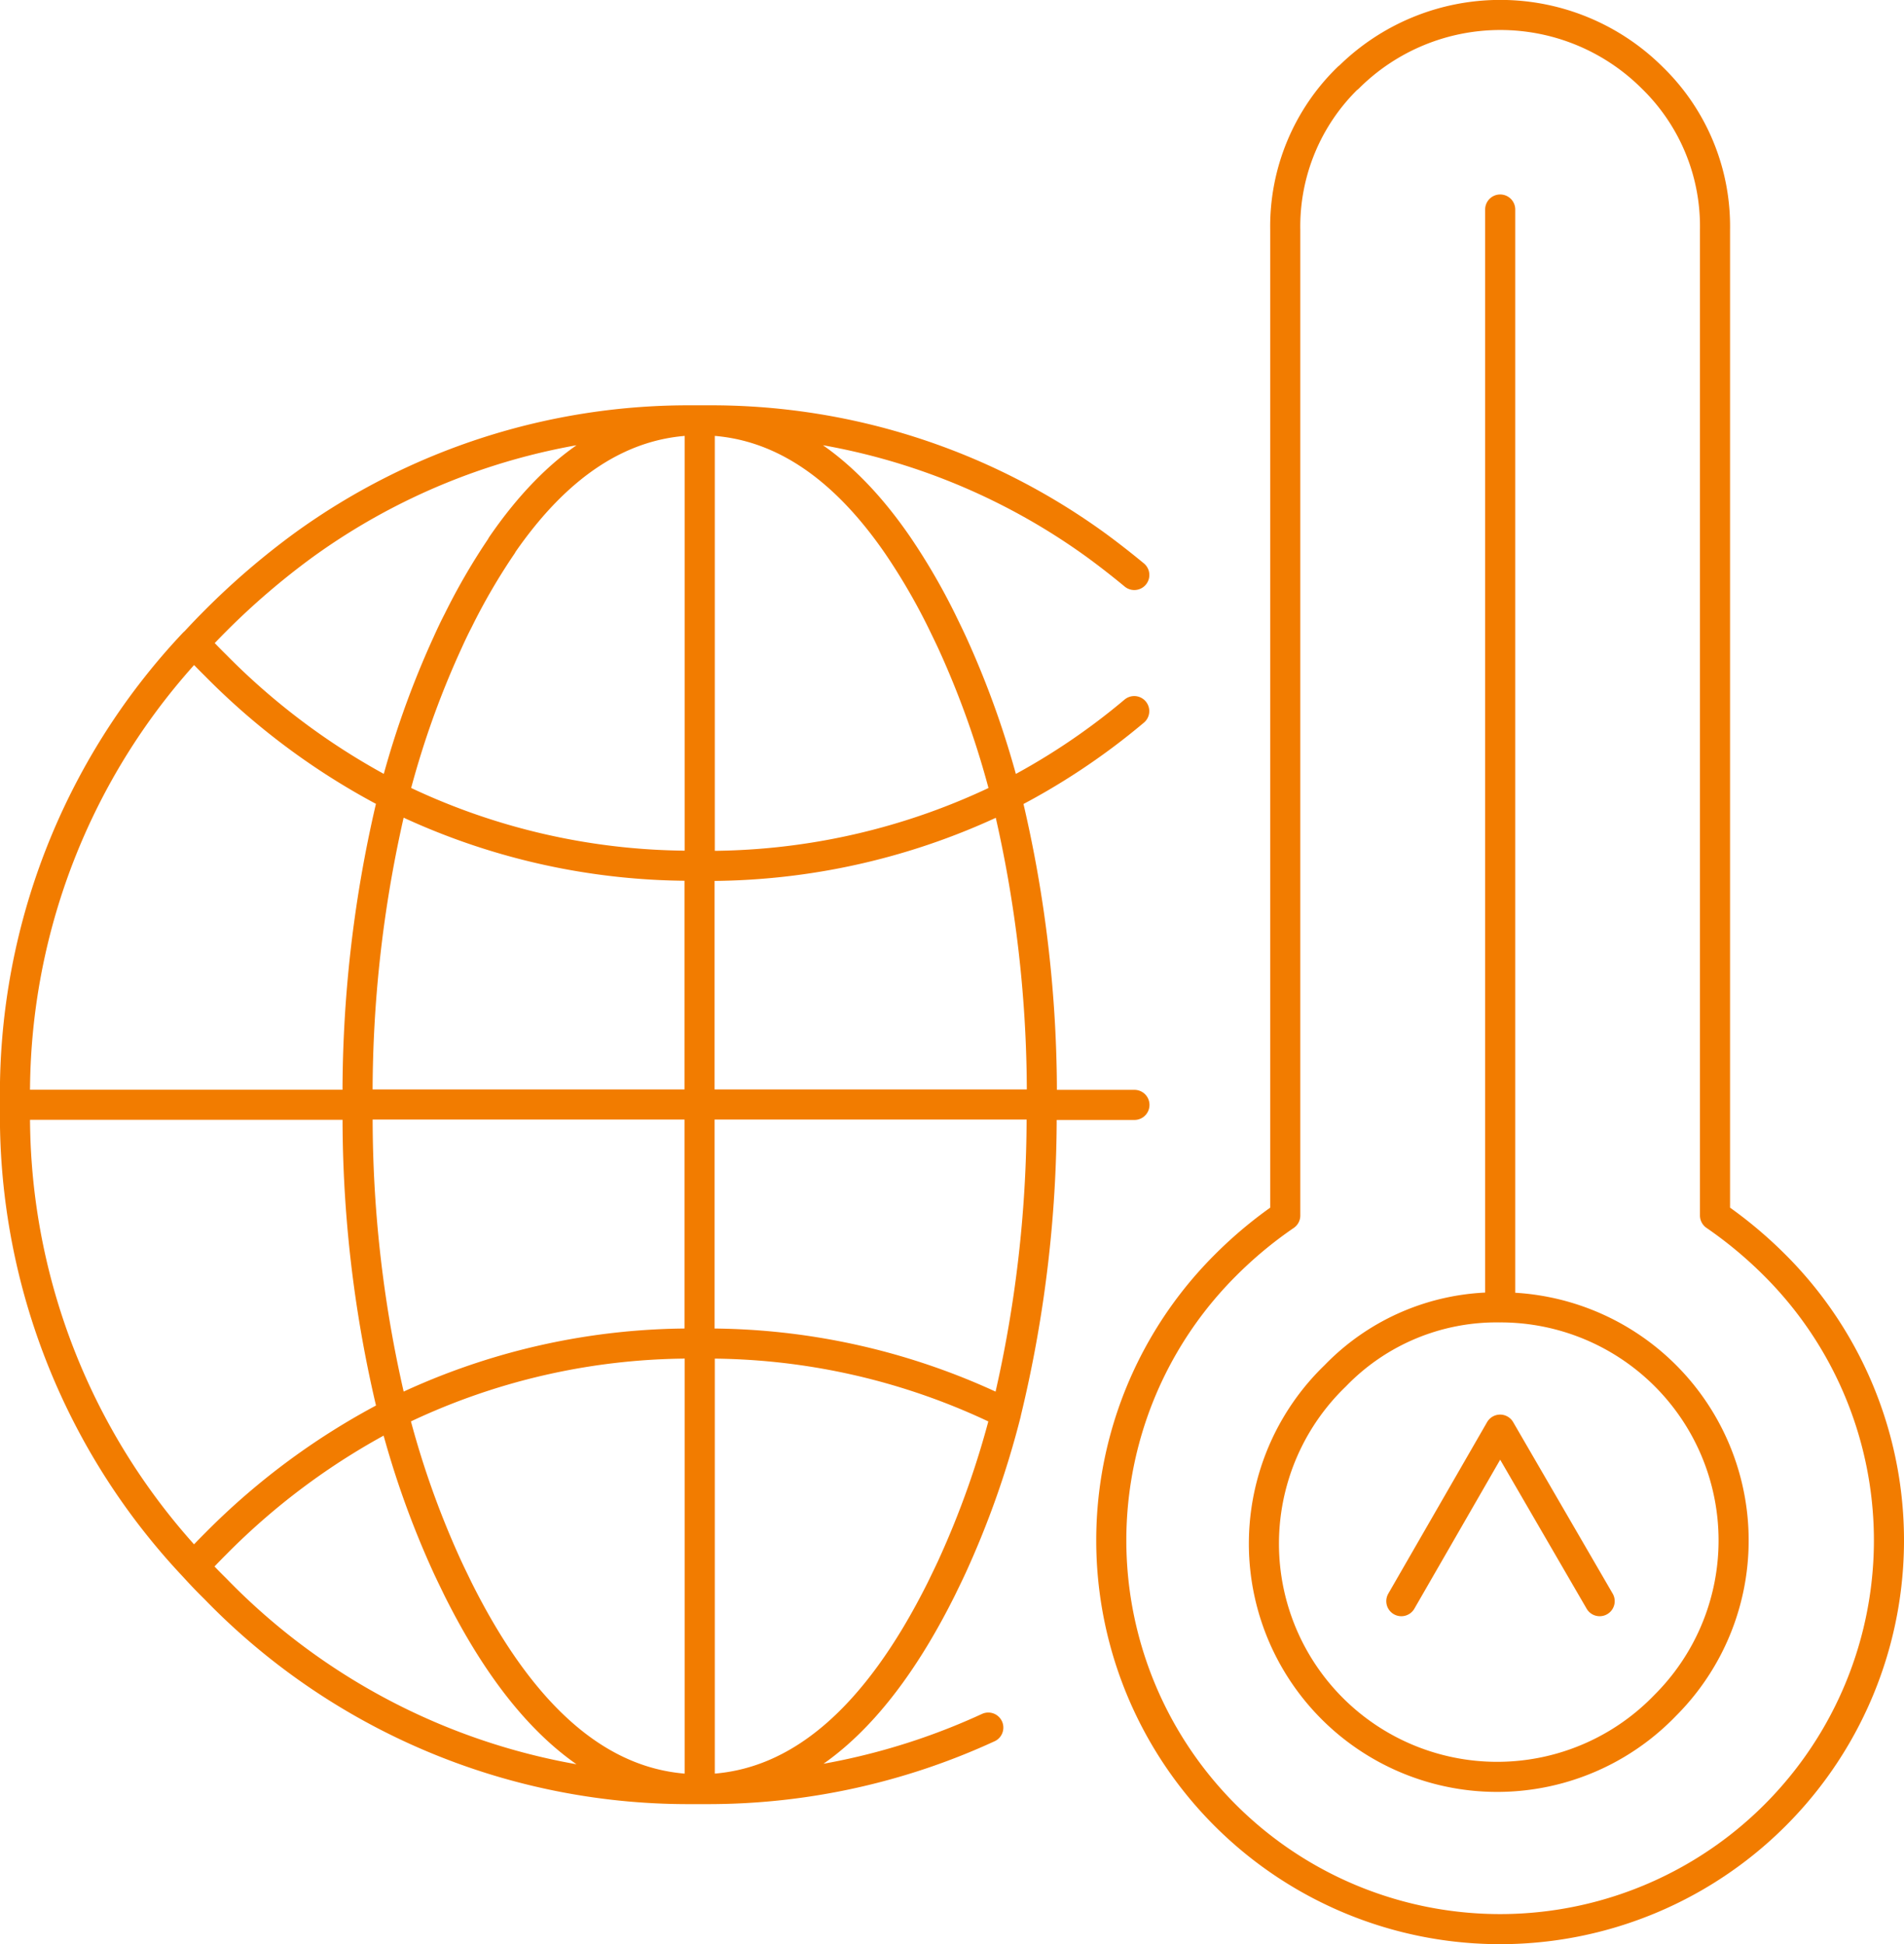 <svg xmlns="http://www.w3.org/2000/svg" width="126.524" height="129.22" viewBox="0 0 126.524 129.22">
    <path id="ENVIRONMENTAL_climate_change_nero_copia" data-name="ENVIRONMENTAL_climate change_nero copia" d="M36.343,38.135q5.532-8.053,12.7-8.306a43.593,43.593,0,0,0-25.887,8.306,49.756,49.756,0,0,0-5.828,5.006c-.5.5-.967.991-1.427,1.487.459.508.931,1,1.427,1.487A46.225,46.225,0,0,0,29.149,54.8a59.666,59.666,0,0,1,3.579-10.168c.23-.508.459-1,.713-1.487a41.748,41.748,0,0,1,2.914-5.006Zm12.7-8.306h.919a43.593,43.593,0,0,1,25.887,8.306c.858.629,1.693,1.282,2.527,1.971M49.957,29.828q7.164.254,12.7,8.306a41.749,41.749,0,0,1,2.914,5.006c.242.5.484.991.713,1.487A59.666,59.666,0,0,1,69.859,54.8a44.632,44.632,0,0,0,8.512-5.646M49.5,29.828V59.439a44.767,44.767,0,0,0,20.361-4.631,83.8,83.8,0,0,1,2.37,20.518h6.154M29.137,54.8A44.575,44.575,0,0,0,49.5,59.427M92.59,7.049a13.776,13.776,0,0,0-4.183,10.1V82.678A27.716,27.716,0,0,0,84.416,86a25.833,25.833,0,0,0,0,36.539,25.833,25.833,0,0,0,36.539,0,25.833,25.833,0,0,0,0-36.539,28.249,28.249,0,0,0-3.99-3.325V17.157a13.765,13.765,0,0,0-4.171-10.1,14.3,14.3,0,0,0-20.192,0Zm10.1,8.766V88.783a15.492,15.492,0,0,1,10.966,26.455A15.5,15.5,0,1,1,91.731,93.33a14.889,14.889,0,0,1,10.954-4.546M109.3,108.31l-6.614-11.4-6.565,11.4M49.486,75.3V91.19A44.767,44.767,0,0,1,69.847,95.82,83.8,83.8,0,0,0,72.217,75.3H26.767a82.64,82.64,0,0,0,2.37,20.518A44.576,44.576,0,0,1,49.5,91.19V120.8h.592q9.032-.417,15.464-13.312c.242-.5.484-.991.713-1.487a59.665,59.665,0,0,0,3.579-10.168M15.885,106c.459.508.931,1,1.427,1.487A43.745,43.745,0,0,0,48.893,120.8q-9.032-.417-15.464-13.312c-.242-.5-.484-.991-.713-1.487a59.665,59.665,0,0,1-3.579-10.168,46.356,46.356,0,0,0-11.825,8.681c-.5.5-.967.991-1.427,1.487Zm33.6,14.8h-.592m19.781-4.087a44.5,44.5,0,0,1-18.6,4.087m-20.941-66a83.8,83.8,0,0,0-2.37,20.518H4A43.673,43.673,0,0,0,15.885,106m33.6-30.687V59.427M4,75.314A43.673,43.673,0,0,1,15.885,44.628" transform="translate(-3 -1.89)" fill="none" stroke="#f27c00" stroke-linecap="round" stroke-linejoin="round" stroke-width="2" fill-rule="evenodd"/>
  </svg>
  